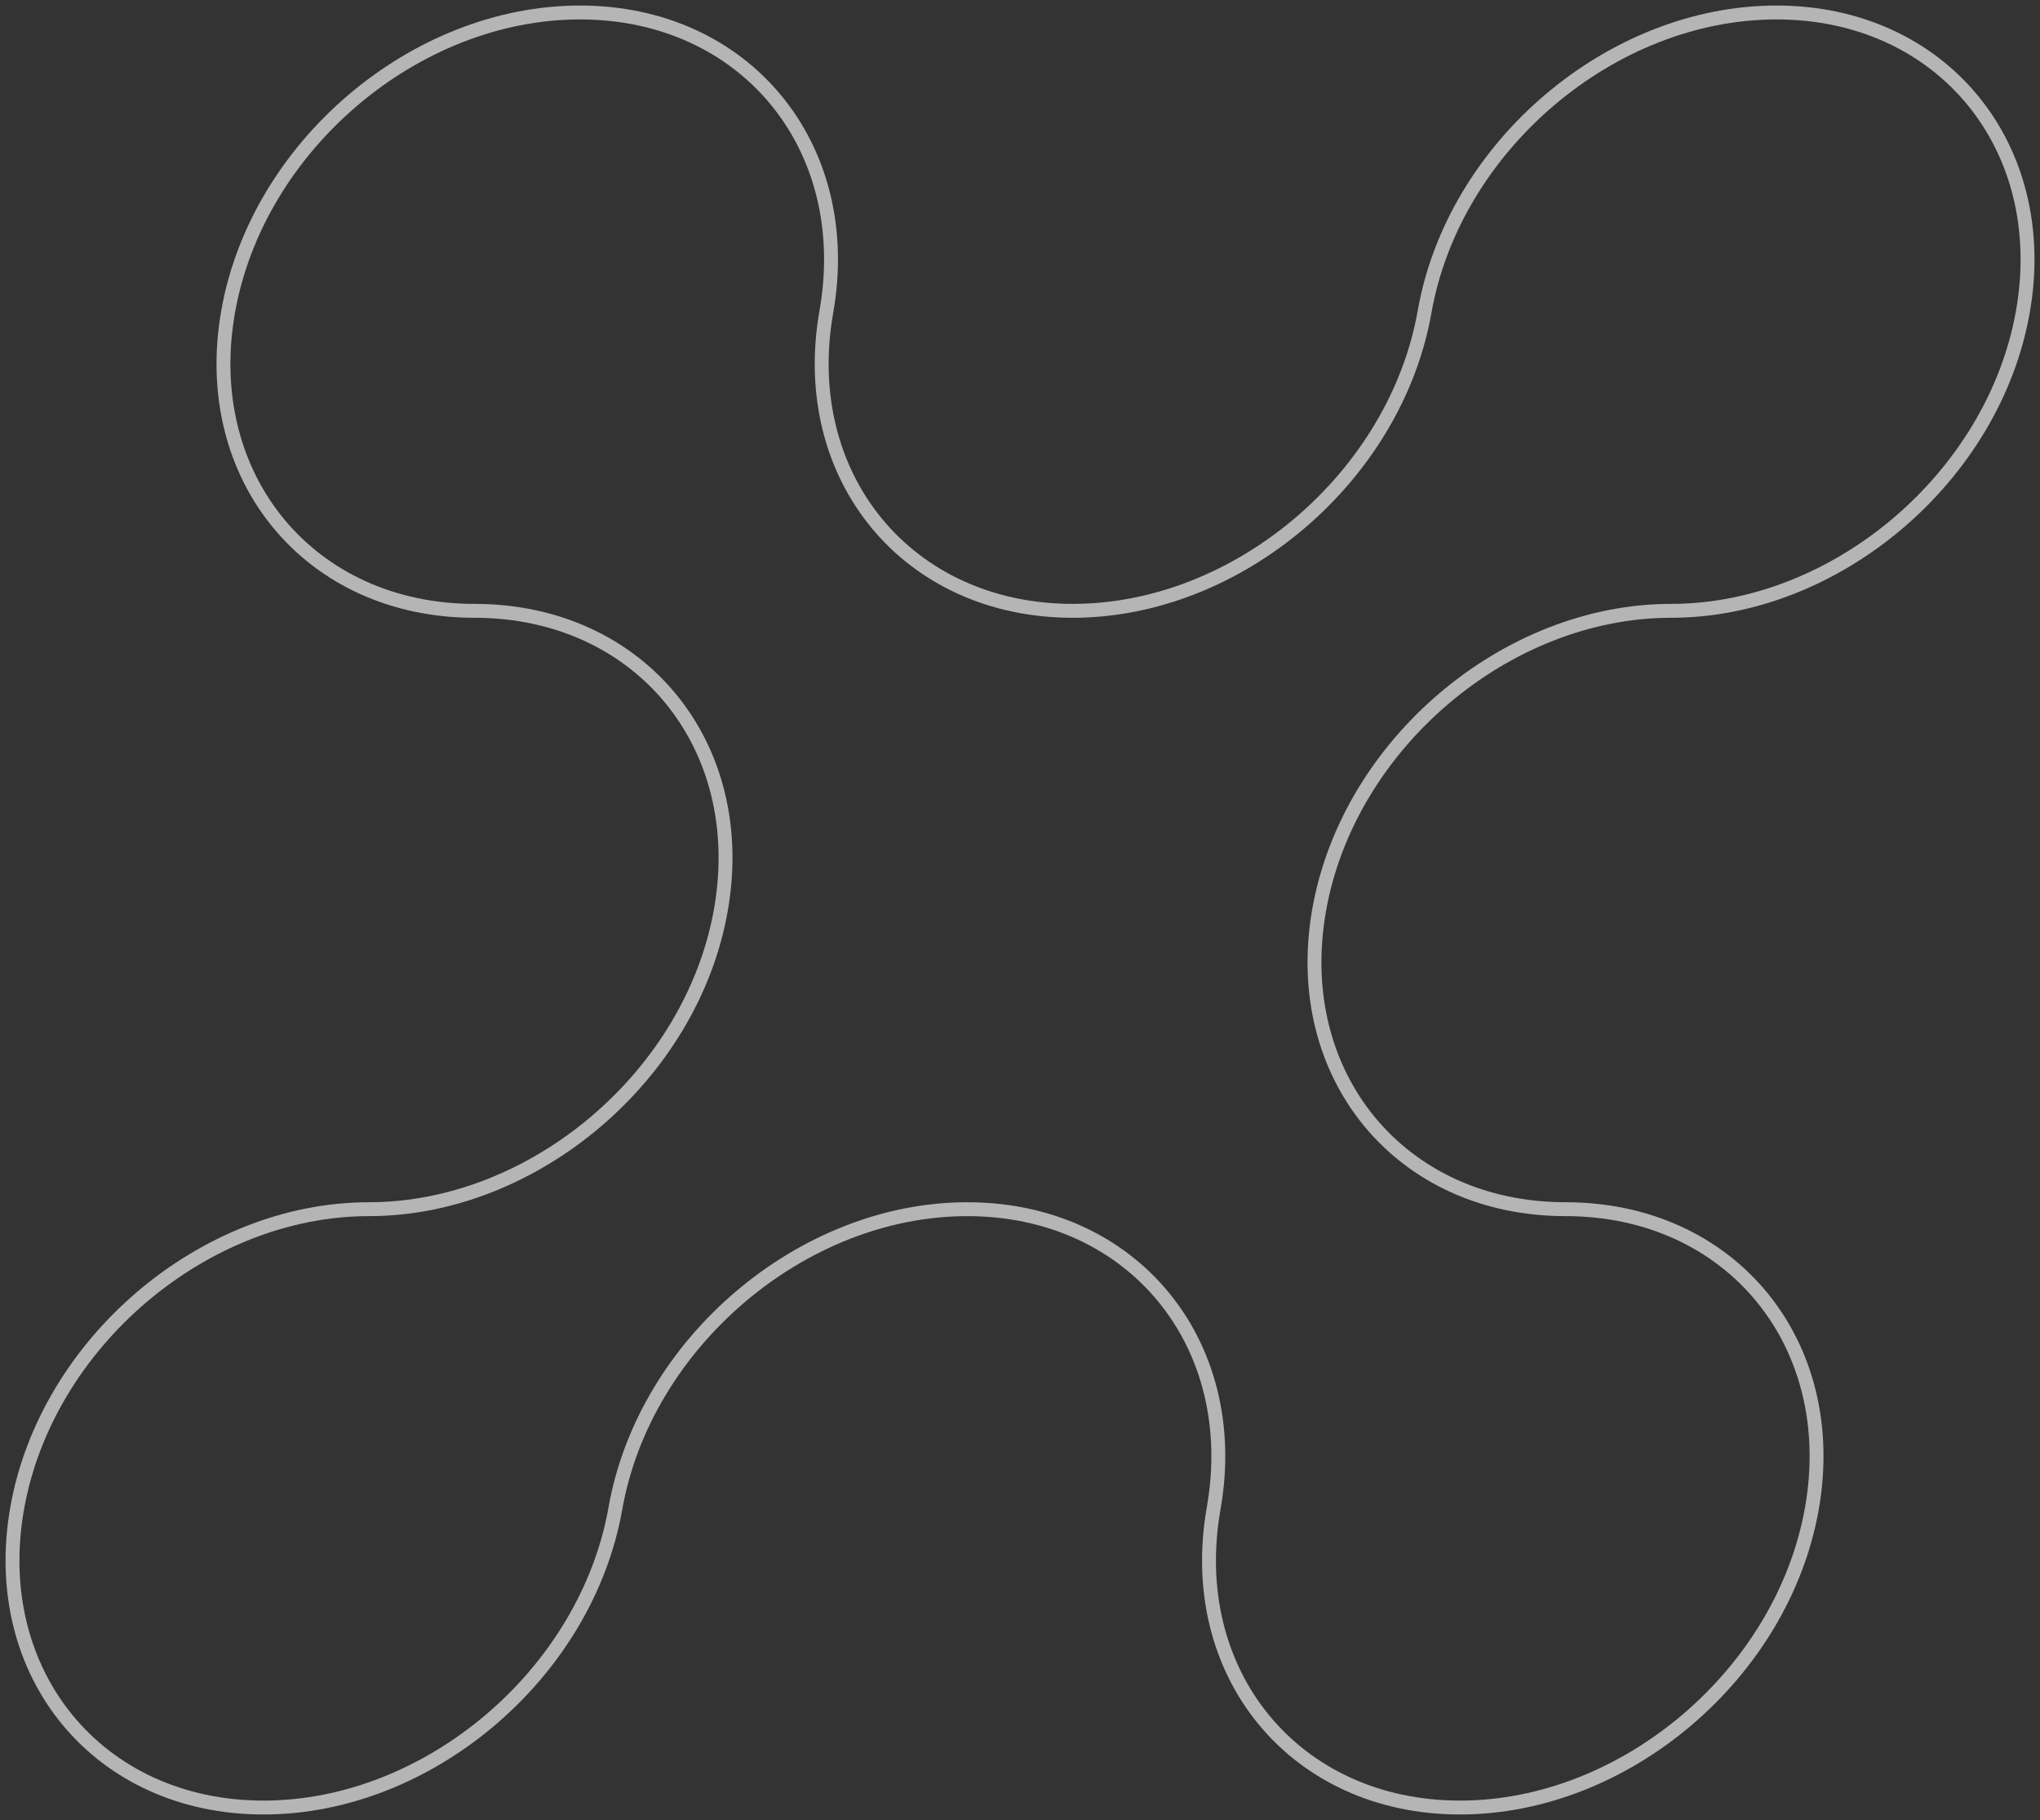 <svg xmlns="http://www.w3.org/2000/svg" width="440.398" height="392.839"><rect width="100%" height="100%" fill="#333333" stroke="none"/><defs><clipPath id="a"><path fill="none" stroke="#fcfcfc" stroke-width="3" d="M0 0h440.398v392.839H0z"/></clipPath></defs><g clip-path="url(#a)" opacity=".648"><path d="M337.968 260.993c-35.665 0-59.484-28.911-53.188-64.575 6.28-35.665 40.293-64.575 75.963-64.575s69.672-28.911 75.958-64.575-17.523-64.575-53.193-64.575-69.672 28.911-75.963 64.575-40.293 64.575-75.958 64.575-59.484-28.91-53.192-64.575-17.519-64.575-53.189-64.575-69.672 28.911-75.958 64.575 17.523 64.575 53.188 64.575 59.474 28.911 53.188 64.575-40.299 64.575-75.958 64.575S9.983 289.905 3.703 325.57s17.523 64.575 53.182 64.575 69.672-28.911 75.969-64.575 40.3-64.575 75.958-64.575 59.484 28.911 53.193 64.575 17.518 64.575 53.188 64.575 69.677-28.911 75.963-64.575-17.529-64.577-53.188-64.577z" fill="none" stroke="#fcfcfc" stroke-miterlimit="10" stroke-width="3"/></g></svg>